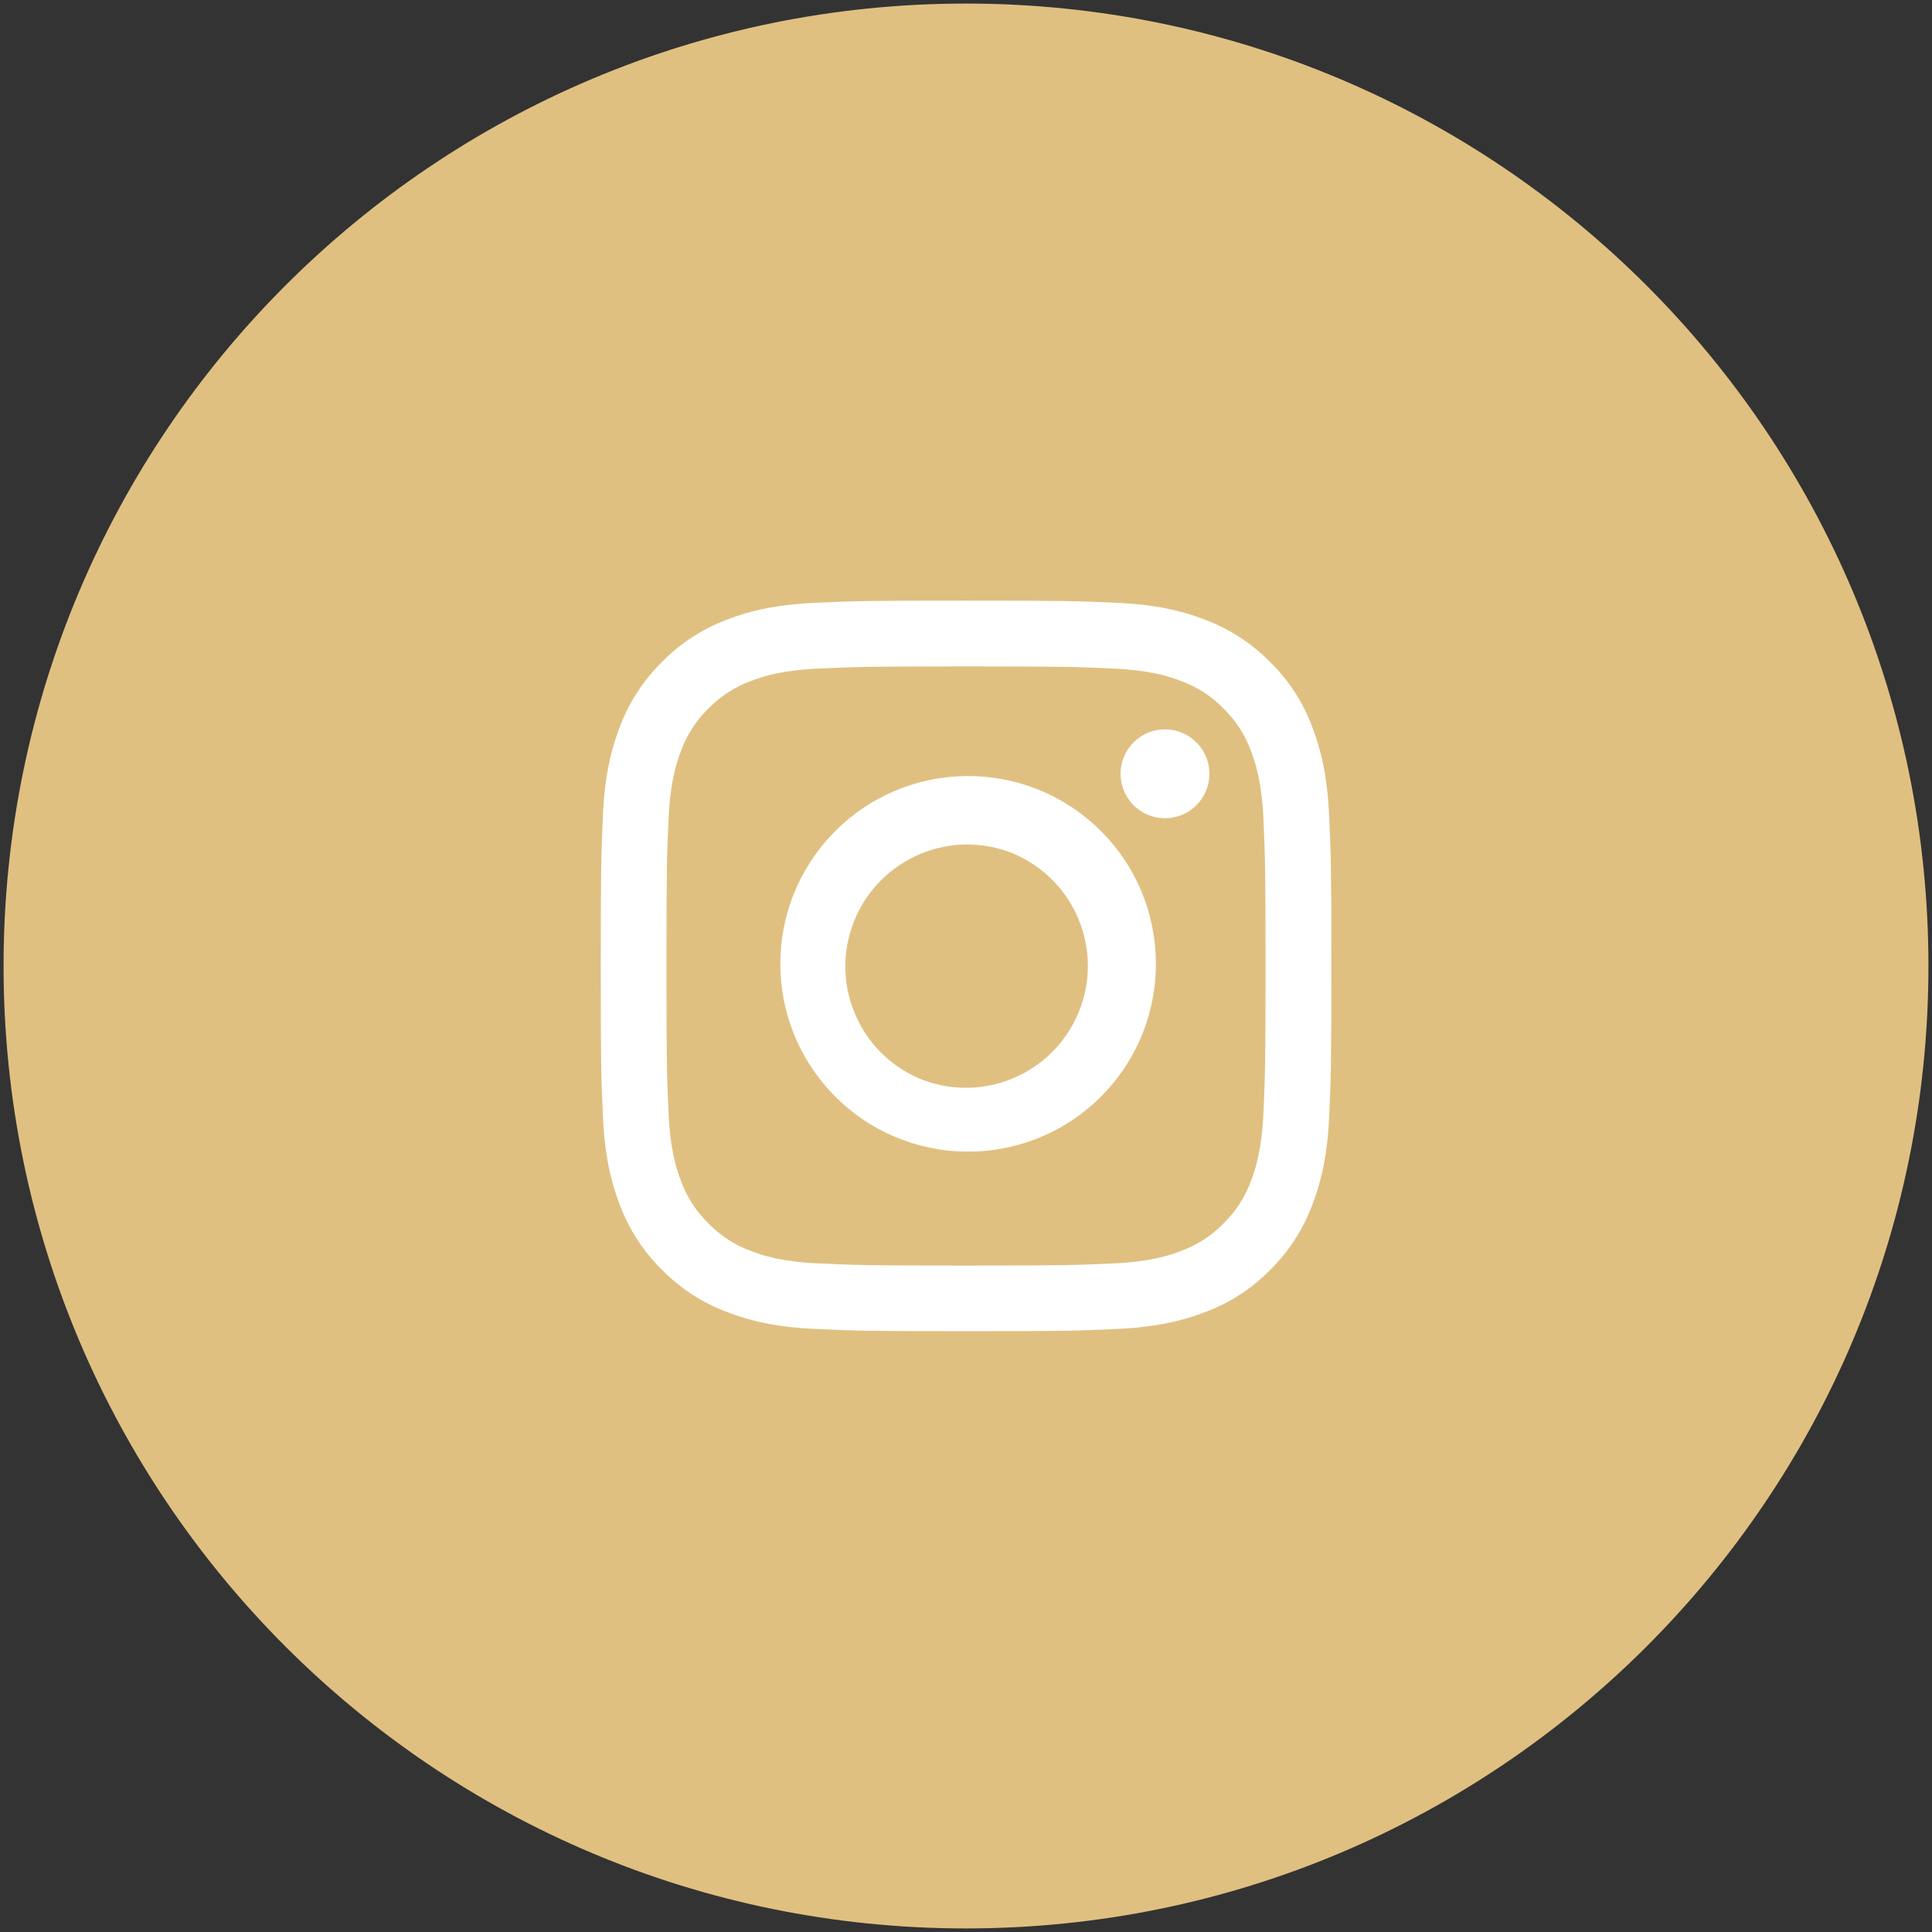 <?xml version="1.0" encoding="UTF-8"?>
<svg xmlns="http://www.w3.org/2000/svg" xmlns:xlink="http://www.w3.org/1999/xlink" version="1.1" id="Layer_1" x="0px" y="0px" width="45px" height="45px" viewBox="0 0 45 45" xml:space="preserve">
<rect x="0" y="0" width="45" height="45" fill="#333333" stroke="none"/>
<path fill="#E0C081" stroke="#E0C081" stroke-miterlimit="10" d="M22.5,0.583L22.5,0.583c12.104,0,21.917,9.813,21.917,21.917l0,0  c0,12.104-9.813,21.917-21.917,21.917l0,0c-12.104,0-21.917-9.813-21.917-21.917l0,0C0.583,10.395,10.396,0.583,22.5,0.583z"></path>
<path fill="#FFFFFF" d="M18.992,14.04c0.908-0.042,1.197-0.05,3.509-0.05c2.312,0,2.601,0.01,3.507,0.05  c0.906,0.041,1.525,0.186,2.066,0.396c0.566,0.214,1.082,0.549,1.508,0.982c0.434,0.425,0.768,0.938,0.98,1.506  c0.209,0.542,0.354,1.16,0.396,2.066C31,19.899,31.01,20.188,31.01,22.5c0,2.309-0.01,2.6-0.051,3.507  c-0.041,0.904-0.186,1.522-0.396,2.063c-0.213,0.568-0.547,1.084-0.979,1.509c-0.426,0.435-0.938,0.769-1.508,0.979  c-0.541,0.211-1.16,0.355-2.063,0.396c-0.91,0.043-1.199,0.052-3.511,0.052c-2.311,0-2.6-0.011-3.508-0.052  c-0.905-0.041-1.524-0.186-2.065-0.396c-0.568-0.213-1.083-0.548-1.508-0.98c-0.433-0.424-0.768-0.938-0.982-1.506  c-0.21-0.543-0.354-1.16-0.395-2.066c-0.042-0.908-0.051-1.197-0.051-3.509c0-2.312,0.01-2.6,0.05-3.507  c0.042-0.906,0.186-1.525,0.396-2.067c0.214-0.567,0.55-1.082,0.982-1.507c0.425-0.433,0.939-0.768,1.507-0.982  C17.467,14.225,18.086,14.082,18.992,14.04z M25.938,15.572c-0.896-0.041-1.166-0.05-3.438-0.05c-2.273,0-2.542,0.009-3.44,0.05  c-0.83,0.038-1.28,0.176-1.58,0.293c-0.397,0.155-0.68,0.338-0.978,0.636c-0.283,0.275-0.5,0.61-0.636,0.979  c-0.117,0.3-0.256,0.75-0.293,1.58c-0.042,0.898-0.05,1.167-0.05,3.44c0,2.27,0.008,2.539,0.05,3.438  c0.037,0.83,0.176,1.279,0.293,1.58c0.136,0.369,0.353,0.703,0.636,0.979c0.274,0.283,0.61,0.5,0.978,0.637  c0.3,0.117,0.75,0.256,1.58,0.293c0.898,0.041,1.167,0.051,3.44,0.051c2.273,0,2.541-0.01,3.438-0.051  c0.83-0.037,1.28-0.176,1.58-0.293c0.371-0.137,0.705-0.354,0.979-0.637c0.282-0.273,0.5-0.609,0.637-0.979  c0.115-0.301,0.255-0.75,0.293-1.58c0.04-0.898,0.05-1.168,0.05-3.439c0-2.271-0.01-2.541-0.05-3.438  c-0.038-0.83-0.178-1.28-0.293-1.58c-0.137-0.37-0.354-0.704-0.637-0.979c-0.274-0.282-0.608-0.5-0.979-0.636  C27.221,15.748,26.77,15.61,25.938,15.572L25.938,15.572z M21.414,25.121c1.449,0.6,3.109-0.09,3.708-1.539  c0.601-1.448-0.09-3.108-1.539-3.708c-0.041-0.017-0.083-0.033-0.126-0.048c-1.482-0.512-3.099,0.275-3.611,1.757  C19.359,22.991,20.043,24.536,21.414,25.121z M19.408,19.406c1.681-1.735,4.449-1.779,6.185-0.098s1.778,4.449,0.099,6.185  c-0.032,0.032-0.065,0.065-0.099,0.098c-1.735,1.681-4.504,1.638-6.185-0.098C17.764,23.797,17.764,21.103,19.408,19.406z   M27.846,18.776c0.414-0.392,0.434-1.047,0.041-1.463c-0.392-0.416-1.047-0.435-1.462-0.042c-0.416,0.392-0.435,1.047-0.042,1.463  C26.773,19.149,27.43,19.168,27.846,18.776L27.846,18.776z"></path>
</svg>

